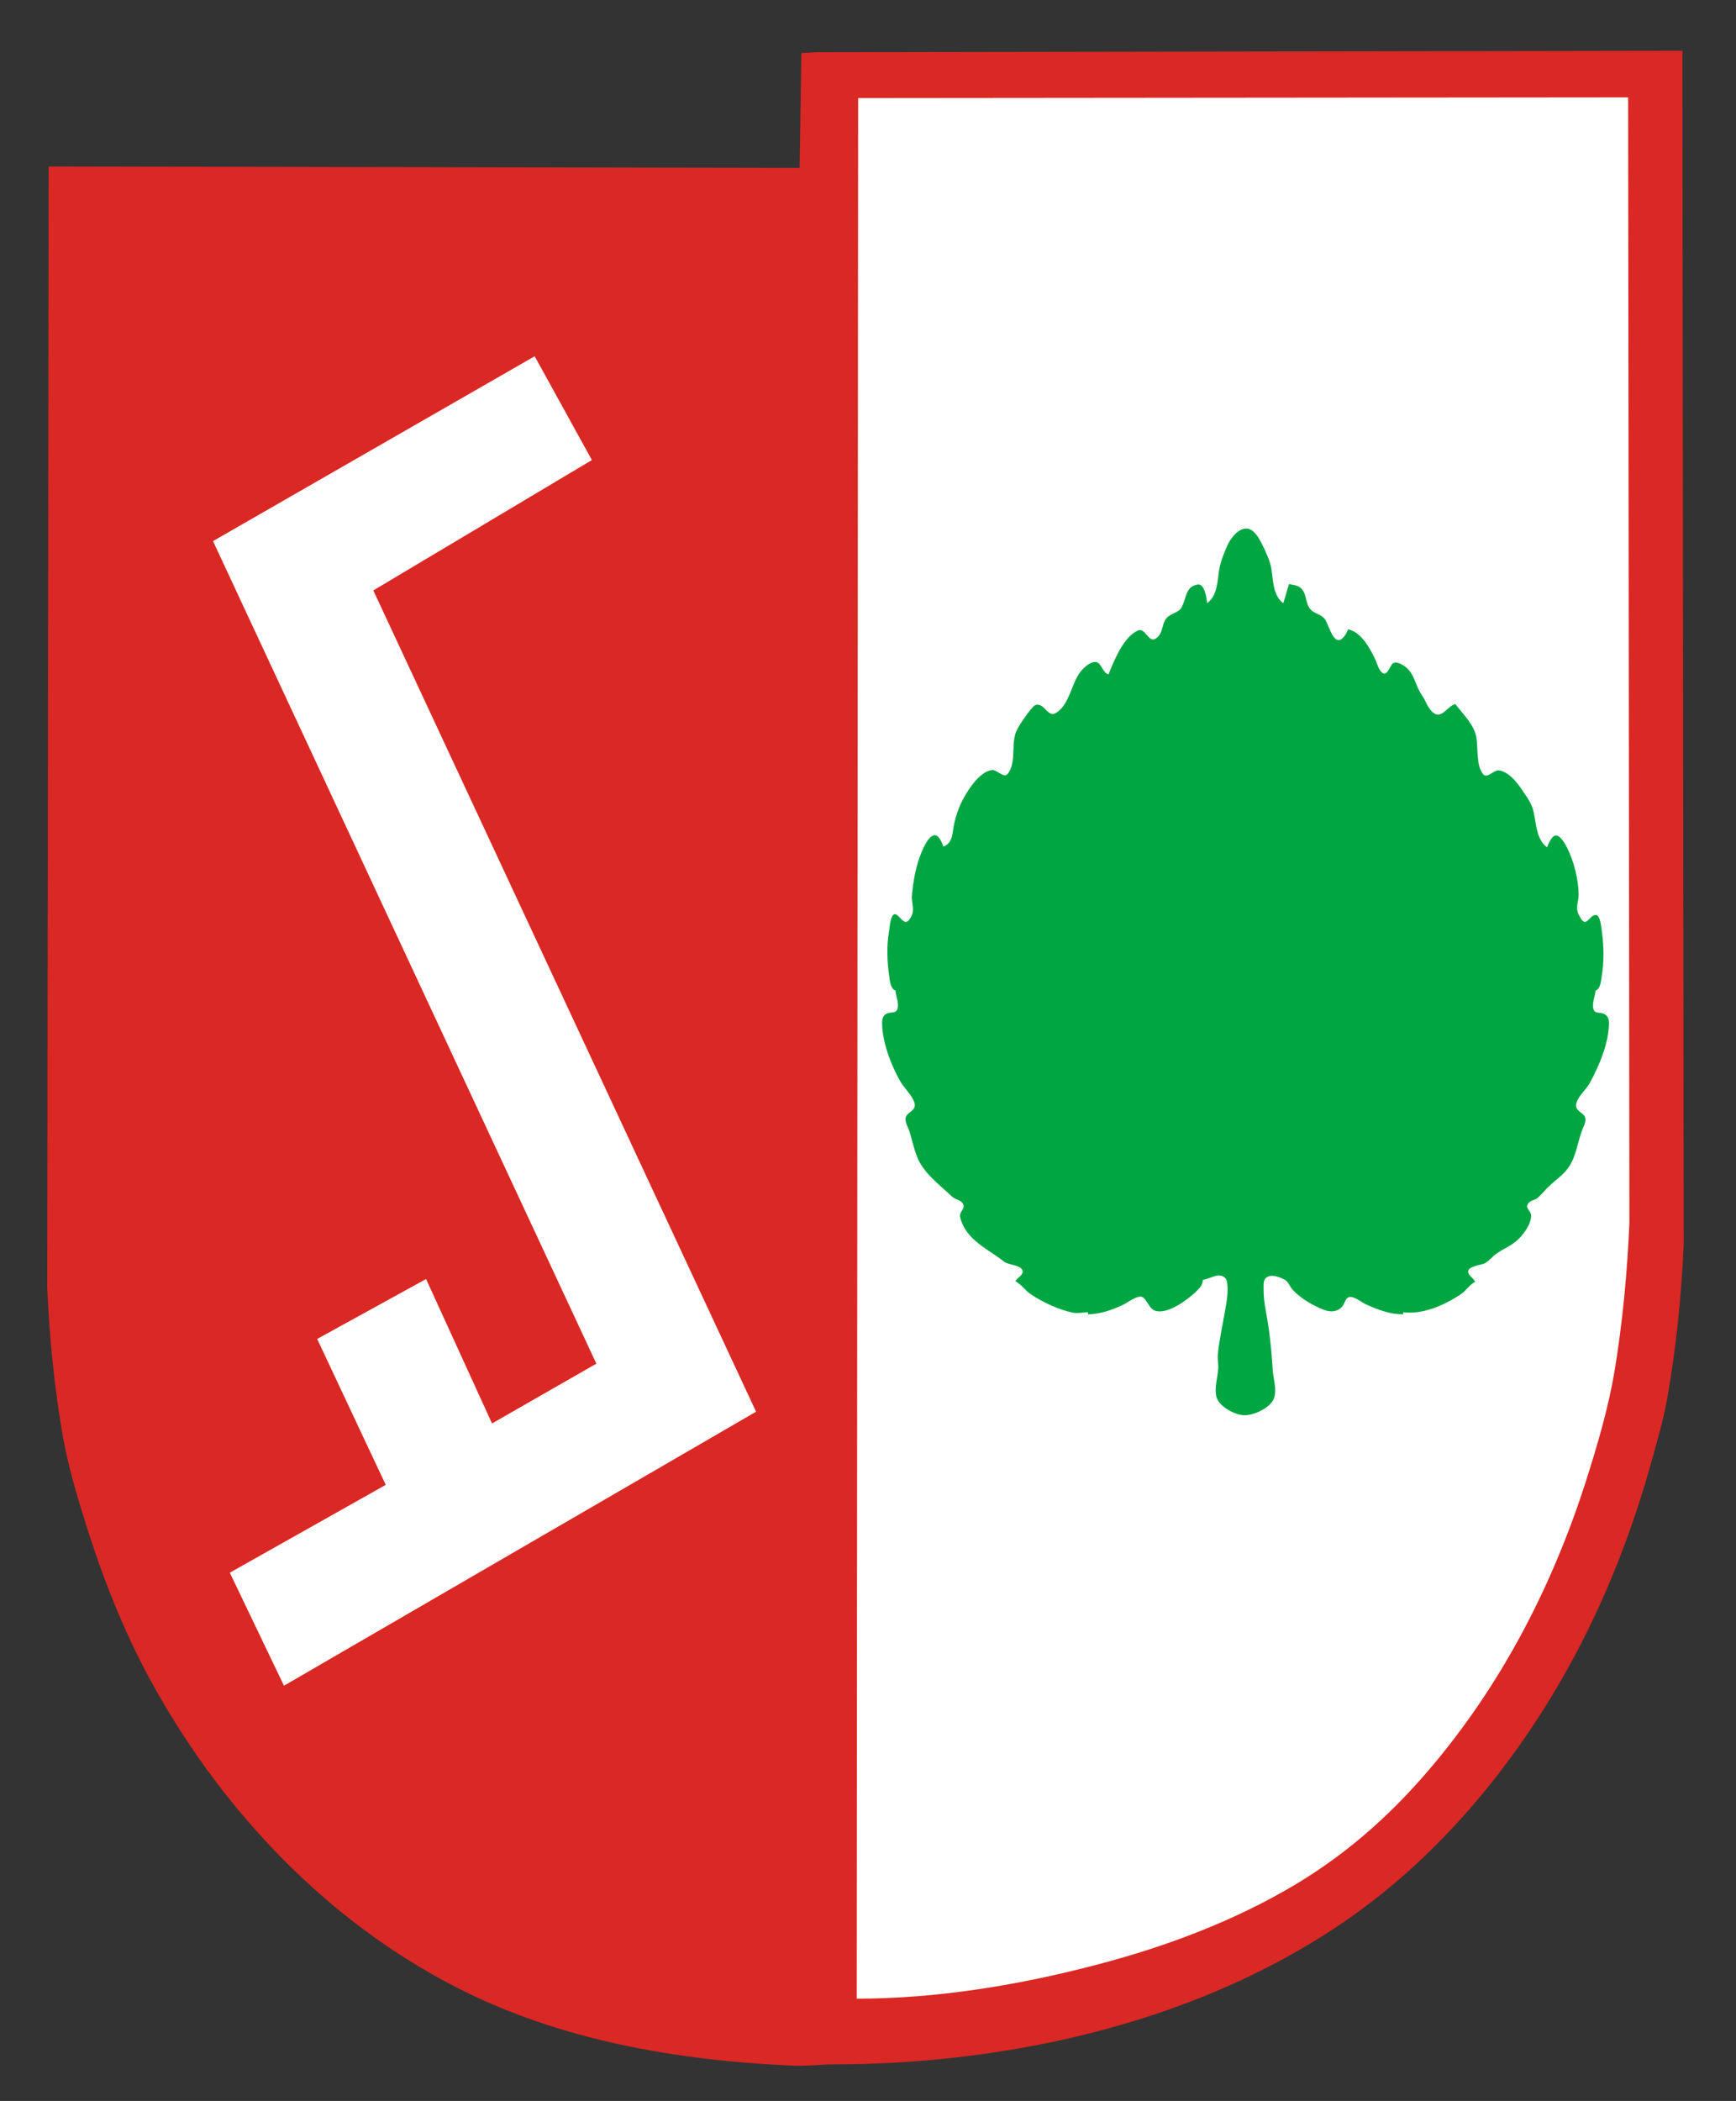 <?xml version="1.0" standalone="no"?>
<!DOCTYPE svg PUBLIC "-//W3C//DTD SVG 1.0//EN" "http://www.w3.org/TR/2001/REC-SVG-20010904/DTD/svg10.dtd">
<svg xmlns:svg="http://www.w3.org/2000/svg" xmlns="http://www.w3.org/2000/svg" width="1231" height="1489" viewBox="0 0 2462 2978">
<rect x="0" y="0" width="2462" height="2978" fill="#333333" stroke="none"/>
<title>Coat of arms of the youth movement of the association of ethnic Poles in Weimar Germany</title>
<g transform="translate(0,2978) scale(1,-1)">
<path fill="rgb(218,40,36)" d="M1134,2740
L69,2742
L67,1153
C70,1082.5,77.17,1009.5,89.5,940
C97.67,894.67,111.67,849.67,125.5,806
C150.33,728.67,181.33,652.67,221.33,582
C320.33,406.67,465,255,645,162.17
C793.33,85.67,960.83,57.17,1126,50
C1144,49.17,1162,51.83,1180,51.83
C1435.67,51.83,1709.67,113.5,1921,264.33
C2063.17,366,2177.33,514.5,2253.67,671
C2290.5,746.5,2319.83,825.83,2342.33,907
C2350.33,935.83,2359,965.33,2364.33,995
C2377,1066.33,2384.67,1141.5,2387.83,1214
L2386,2906
L1158,2904
L1136.5,2902.83
L1134,2740Z"/>
<path fill="rgb(255,255,255)" d="M1217,2839
L1215,145
C1329.5,145,1447.17,164.5,1558,193.83
C1655,219.33,1751.67,255.67,1838,307.33
C1915.67,354,1979.5,412.17,2037.17,482
C2134.17,599.33,2203,734.33,2249.33,879
C2265.33,929.33,2280.83,981.67,2289.67,1034
C2301.17,1103,2307.83,1175,2310.83,1245
L2309,2840
L1217,2839Z"/>
<path fill="rgb(255,255,255)" transform="translate(-328,2910) scale(2.63,-2.63)" d="M 443.883,222.091
L326.013,292.356
L532.413,734.982
L277.843,882.659
L248.643,821.739
L332.716,774.408
L295.744,695.766
L354.469,663.473
L390.037,741.314
L446.294,709.088
L239.574,265.775
L413.038,166.15
L443.883,222.091Z"/>
<path fill="rgb(0,166,66)" d="M1712,2123
C1711.33,2130,1708.33,2150.67,1698.83,2149.5
C1680.83,2147,1682.67,2129.33,1675.67,2117
C1671.33,2109.33,1660,2108.5,1654.33,2101.83
C1648.33,2094.83,1649.33,2084,1643.5,2077
C1629.5,2060,1625.83,2089.33,1614,2084.33
C1593.5,2075.83,1579.83,2041.17,1572,2022
C1563.67,2024.67,1562,2038.17,1554.83,2039.5
C1546.67,2041,1536.83,2031.5,1532.5,2026
C1519.33,2009.17,1517.17,1980.83,1498.83,1968.17
C1486.5,1959.5,1482.67,1979.5,1471,1979.17
C1466.83,1979.17,1463.83,1974.67,1461.5,1972
C1454.67,1963.5,1448.33,1954.33,1443,1945
C1432.33,1926.5,1442.67,1897.67,1429,1881
C1423.5,1874.33,1413.83,1887.33,1407,1886.5
C1395.33,1885.17,1384.83,1873.67,1378.33,1865
C1365.83,1848.17,1357.83,1831.17,1353.33,1811
C1350.5,1798.67,1352,1783.33,1338,1778
C1336.33,1782.33,1332.17,1793.17,1326.83,1794
C1318,1795.67,1310,1777.17,1307.33,1771
C1299,1751.5,1295.17,1729.83,1293.33,1709
C1292.33,1695.33,1299.33,1686.67,1289.17,1674
C1281.33,1664.33,1275.17,1683.83,1268.17,1682
C1262.67,1680.5,1261.5,1661.67,1260.67,1657
C1257.33,1636.67,1258.17,1615.17,1261,1595
C1261.83,1588.5,1262.83,1576.33,1270,1574
C1270.33,1565.83,1276.33,1553.67,1271.83,1546
C1269.5,1542.17,1264.67,1543.33,1261,1542.33
C1253,1540.5,1251,1535.5,1251,1528
C1251,1501.67,1263.5,1468.67,1276.33,1446
C1282.17,1435.5,1293.17,1426.33,1296.83,1415
C1300.67,1402.67,1284.33,1402,1284.17,1392
C1284,1386,1288.17,1379.5,1289.83,1374
C1293.5,1362.33,1296,1350.33,1300.33,1339
C1309.17,1315.5,1332.33,1298.83,1350,1282
C1354.33,1277.83,1362.67,1277.17,1365.67,1271.83
C1369.67,1264.5,1359.83,1260.5,1361.67,1253
C1369.17,1220.5,1400.5,1208.33,1424.17,1189.5
C1430.17,1184.83,1448,1185.17,1450.17,1176.83
C1451.67,1170.67,1442.33,1166.67,1440,1162
C1448.67,1157.33,1454.5,1148,1463,1142.67
C1479.5,1132,1503.33,1120.5,1523,1117.17
C1529.67,1116.17,1536.17,1117.83,1543,1118
L1543,1115
C1559.83,1115.33,1576.83,1121,1592,1128.17
C1599.17,1131.67,1609,1139.33,1616.83,1140.17
C1625.33,1141,1628.83,1123,1638,1120.17
C1655.67,1114.5,1682.83,1134.83,1695,1146
C1700.33,1151.17,1705.67,1156.17,1706,1164
C1715.33,1164.83,1726.5,1174.17,1735.83,1168
C1740.17,1165.33,1740.5,1159.67,1740.83,1155
C1741.67,1143,1739.17,1130.67,1737.17,1119
C1733.67,1098.5,1729,1078.67,1727.17,1058
C1726.5,1051.17,1728.17,1044.5,1727.67,1038
C1726.83,1025,1721.67,1009.67,1725.5,997
C1729.5,984,1751.17,972.5,1764,972
C1777.83,971.33,1802.83,982.67,1807.17,997
C1810.83,1009.33,1805.83,1023.5,1805,1036
C1803.17,1064.33,1800.67,1090.67,1795.33,1119
C1793.17,1130.17,1791.83,1141.33,1792,1153
C1792,1157.83,1791.67,1163.83,1796,1167.17
C1803.17,1172.67,1814.83,1167.67,1821.83,1164.17
C1827.33,1161.33,1829.67,1153.33,1834,1149
C1843.17,1139.5,1855.17,1131.67,1867,1126
C1879,1120.17,1891.33,1114.83,1902.5,1124.83
C1907.17,1128.83,1907.67,1140.17,1915.5,1139.67
C1922.67,1139.33,1931.33,1131.67,1938,1128.83
C1954.5,1121.33,1971.5,1115,1990,1115
L1990,1118
C2017.5,1114.33,2048.83,1128,2072,1143.67
C2079.17,1148.5,2084.17,1157.17,2092,1161
C2090.33,1166.33,2081.5,1170.17,2082.17,1175.83
C2083,1183.33,2099.5,1184.67,2104.83,1187
C2111.5,1190,2116,1196.67,2122,1200.83
C2132,1208,2143.83,1212.33,2152.83,1221
C2161.17,1228.83,2171.33,1242.83,2171.5,1255
C2171.5,1261.83,2161.83,1265.17,2167.67,1272.67
C2170.67,1276.67,2177,1276.83,2180.83,1280.17
C2187,1285.5,2191.83,1292.33,2198,1297.67
C2208.67,1307.5,2220.17,1314.83,2227.5,1328
C2235,1341.5,2237.5,1357.17,2242.33,1372
C2244.17,1377.83,2248.83,1385.67,2248.5,1391.83
C2248,1401.33,2232.5,1402.17,2235.5,1414
C2238.33,1424.83,2249.33,1433.17,2254.67,1443
C2267.83,1467,2281.83,1499.83,2281.83,1528
C2281.83,1535,2279.17,1540,2272,1541.83
C2268.67,1542.67,2263,1542.17,2261,1545.17
C2256,1552.5,2262.33,1566.17,2263,1574
C2269.83,1576.33,2270.5,1587.67,2271.5,1594
C2275,1614.33,2274.67,1635.33,2272,1656
C2271.17,1660.83,2270,1680.17,2263.83,1681
C2254.33,1682.33,2250,1661.67,2241.5,1677
C2240.33,1678.83,2239.17,1680.83,2238.33,1683
C2234.17,1692.17,2239.17,1701.33,2238.83,1711
C2238.33,1732.17,2232.17,1756.83,2222.67,1776
C2220.17,1781,2212.5,1795.67,2205.17,1793.5
C2200,1792,2195.83,1781.33,2194,1777
C2176.83,1790,2179.5,1814,2173.33,1833
C2170.5,1841.67,2163.33,1851.17,2158.17,1859
C2151.17,1869.5,2139.5,1884,2126,1886
C2119,1887.17,2109.17,1874.17,2103.83,1880.17
C2092.67,1892.67,2096.83,1919.5,2093.33,1935
C2089.5,1952,2074.17,1966.5,2064,1980
C2055,1977.83,2048.33,1965.67,2040,1965.17
C2031.17,1964.5,2024.5,1977.5,2021.5,1984
C2018.83,1990,2014.5,1995,2011.67,2001
C2005.83,2013.83,2003.17,2027,1990,2035
C1986.33,2037.17,1979.5,2040.67,1975.5,2037.83
C1971.33,2035,1967,2017.33,1959.5,2025.17
C1954.33,2030.33,1952.83,2038.5,1949.67,2045
C1941.67,2061,1930.5,2081.67,1912,2086
C1910.67,2083.17,1909.5,2080.5,1907.83,2078
C1892.67,2055.33,1885,2091.83,1879.33,2099.83
C1874,2107.5,1864.17,2107.83,1858.5,2114.33
C1850.83,2122.67,1853.67,2137.83,1843.83,2145.33
C1839.5,2148.5,1833.17,2149.17,1828,2150
L1820,2123
C1804.67,2134,1805.83,2157.17,1802.67,2174
C1800.67,2184.33,1794.83,2196.33,1790.17,2206
C1786.17,2214,1779.67,2226.5,1770,2228.5
C1757.33,2231,1745.83,2215.67,1741.17,2206
C1736.5,2195.67,1731.33,2183,1729.33,2172
C1726.17,2154.5,1727.33,2134.67,1712,2123Z"/>
</g></svg>
